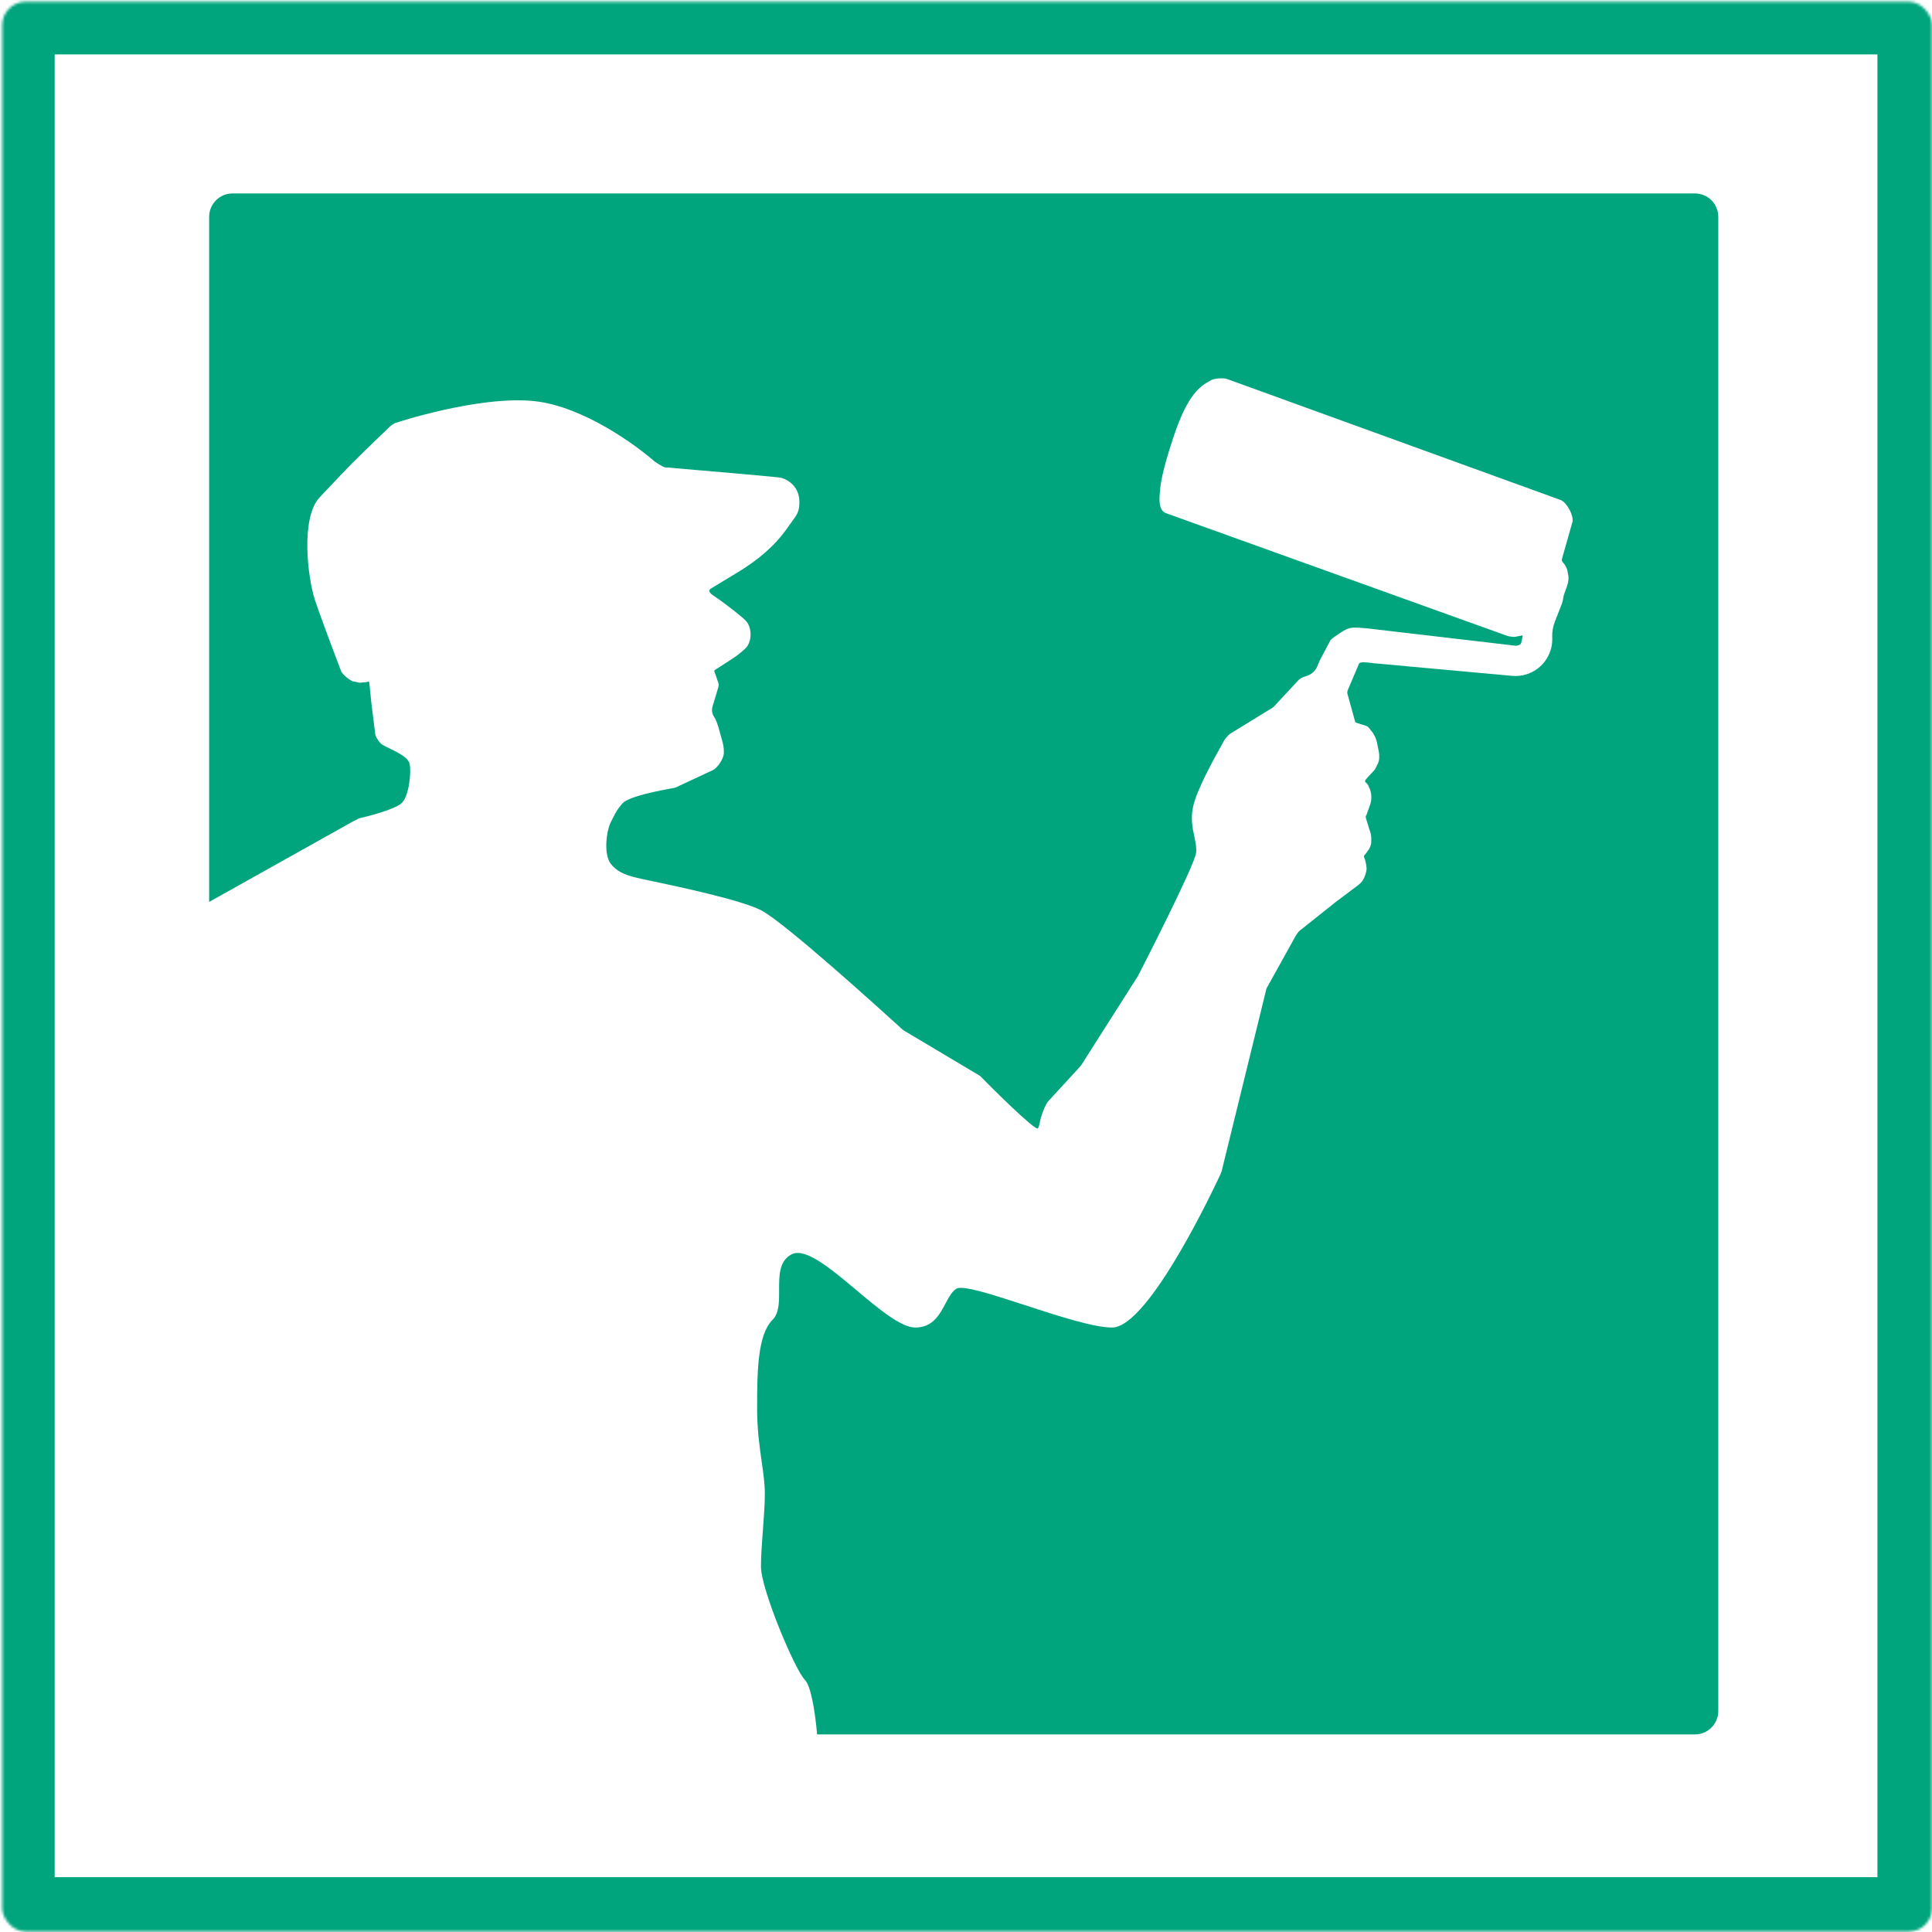 <svg xmlns="http://www.w3.org/2000/svg" width="746" height="746" viewBox="0 0 746 746" fill="none"><path fill-rule="evenodd" clip-rule="evenodd" d="M89.79 74.691C84.802 74.691 80.758 78.735 80.758 83.724V348.26L135.852 317.43C136.1 317.292 138.555 316.004 138.832 315.94C141.301 315.372 152.541 312.656 155.22 309.981C157.899 307.306 158.858 298.304 158.199 295.083C157.685 292.57 154.131 290.818 150.64 289.098C149.656 288.613 148.676 288.13 147.771 287.633C146.765 287.192 145.023 284.622 144.902 283.53L143.347 271.066C143.299 270.634 143.227 269.864 143.143 268.969C142.925 266.654 142.629 263.501 142.471 263.185C142.432 263.106 142.038 263.222 141.73 263.314C141.565 263.363 141.425 263.404 141.377 263.404L138.969 263.623C138.897 263.623 138.337 263.505 137.805 263.393C137.329 263.293 136.874 263.197 136.81 263.194C135.359 263.133 132.183 260.34 131.745 259.245C130.993 257.363 123.966 238.753 121.676 231.883C118.791 223.229 115.985 199.924 123.427 192.043C126.376 188.921 128.938 186.206 130.957 184.066C134.222 180.605 137.565 177.223 140.99 173.92L150.571 164.681C150.878 164.373 152.128 163.505 152.541 163.368C157.131 161.84 190.413 151.504 210.33 155.487C229.635 159.348 248.645 174.527 252.577 178.034C253.037 178.444 255.821 180.214 256.634 180.423C256.695 180.438 256.748 180.443 256.809 180.448L256.832 180.45C259.016 180.635 297.975 183.952 300.954 184.379C304.019 184.82 308.673 187.814 308.673 193.774C308.673 197.449 307.913 198.489 305.75 201.449C305.25 202.133 304.676 202.919 304.019 203.864C299.118 210.909 292.392 216.422 285.052 220.87L274.467 227.284C272.914 228.293 274.804 229.55 276.546 230.708C276.937 230.968 277.321 231.223 277.656 231.469C281.005 233.926 286.414 237.989 288.039 239.761C290.447 242.388 290.437 247.88 287.815 250.387C286.765 251.391 285.679 252.274 284.755 252.972C283.47 253.941 282.113 254.807 280.755 255.672C280.463 255.859 280.171 256.045 279.88 256.232L276.218 258.586C275.677 258.947 275.719 259.054 276.005 259.779C276.066 259.934 276.138 260.117 276.218 260.337L277.317 263.531C277.522 264.095 277.546 264.708 277.386 265.286L275.134 272.782C274.713 274.185 274.957 275.704 275.797 276.904C275.932 277.096 276.053 277.297 276.155 277.509C276.572 278.369 277.101 279.609 277.751 282.008C278.037 283.065 278.277 283.929 278.48 284.655C279.331 287.711 279.502 288.324 279.502 290.545C279.502 293.295 276.641 296.745 275.343 297.331L260.998 304.022C260.783 304.119 260.565 304.188 260.333 304.231C260.159 304.264 259.913 304.308 259.607 304.364C255.82 305.048 242.749 307.411 240.319 310.246C238.305 312.596 237.835 313.531 236.936 315.319C236.662 315.863 236.349 316.486 235.941 317.251C234.19 320.535 232.876 329.947 235.941 333.668C238.986 337.366 242.895 338.254 247.668 339.339L247.762 339.36C248.459 339.518 249.722 339.785 251.4 340.139C261.305 342.23 285.681 347.375 293.73 351.399C302.622 355.845 340.741 390.491 347.644 396.765C348.048 397.132 348.346 397.402 348.524 397.563C348.663 397.69 348.795 397.784 348.957 397.881L378.141 415.268C378.366 415.404 378.572 415.569 378.754 415.76C381.446 418.584 399.896 436.989 400.772 435.675C401.152 435.104 401.273 434.512 401.455 433.621C401.691 432.462 402.031 430.798 403.18 428.014C403.295 427.734 404.364 425.653 404.567 425.427L417.204 411.665C417.309 411.548 417.405 411.423 417.489 411.29L439.298 377.01C439.339 376.946 439.368 376.899 439.403 376.831C440.517 374.739 461.285 334.173 461.844 329.291C462.073 327.296 461.639 325.25 461.163 322.999C460.473 319.741 459.692 316.054 460.695 311.471C462.134 304.892 468.514 293.432 471.539 287.998C472.078 287.03 472.51 286.254 472.789 285.73C473.039 285.261 474.52 283.589 474.978 283.322L491.264 273.327C491.533 273.17 491.776 272.97 491.981 272.735L501.465 262.526C501.852 262.084 503.302 261.356 503.873 261.213C506.056 260.631 507.778 259.386 508.639 257.296C508.742 257.044 508.844 256.796 508.94 256.561C509.217 255.882 509.448 255.316 509.564 255.084L513.723 247.203C513.918 246.814 516.846 244.775 517.882 244.139C517.911 244.121 517.954 244.093 518.011 244.057C518.387 243.816 519.339 243.206 520.29 242.825C521.963 242.156 523.817 242.307 525.641 242.456C526.062 242.49 526.482 242.524 526.898 242.548C527.286 242.57 527.594 242.591 527.733 242.607L585.174 249.326C585.546 249.37 585.922 249.315 586.265 249.168L586.682 248.989C587.053 248.83 587.325 248.502 587.413 248.108L587.93 245.781C588.005 245.443 587.618 245.193 587.341 245.401C587.296 245.435 587.245 245.458 587.19 245.469L585.084 245.89C584.53 246.029 582.574 245.738 582.036 245.545L450.266 198.166C447.184 197.061 447.611 192.592 447.93 189.257C447.94 189.152 447.95 189.048 447.96 188.945C448.304 185.306 449.465 179.71 453.245 168.37C458.752 151.85 463.691 149.044 466.978 147.178C467.248 147.024 467.507 146.877 467.755 146.729C469.097 146.049 472.612 145.912 473.665 146.293L602.815 193.138C605.004 194.232 607.631 198.829 607.193 201.456L603.141 215.734C602.91 216.549 603.222 216.889 603.633 217.337C603.867 217.592 604.132 217.881 604.347 218.311C604.365 218.346 604.399 218.404 604.445 218.48C604.588 218.719 604.839 219.14 605.014 219.615C605.156 220 605.227 220.406 605.297 220.813C605.339 221.05 605.38 221.286 605.435 221.519C605.585 222.151 605.675 222.799 605.641 223.447C605.616 223.921 605.561 224.356 605.444 224.938C605.211 226.089 604.482 228.031 604.017 229.258C603.798 229.838 603.656 230.443 603.588 231.059C603.511 231.751 603.344 232.43 603.091 233.079L600.347 240.121C599.623 241.979 599.286 243.966 599.355 245.96L599.368 246.32C599.593 252.775 595.437 258.569 589.251 260.425C587.511 260.947 585.687 261.13 583.877 260.965L531.454 256.181C531.1 256.181 530.486 256.103 529.768 256.012C527.821 255.765 525.111 255.422 524.758 256.27L520.509 266.25C520.271 266.823 520.138 267.312 520.288 267.914L523.268 278.694C523.33 279.031 524.465 279.35 525.594 279.668C526.045 279.795 526.495 279.921 526.875 280.049L526.91 280.06C527.53 280.265 527.96 280.406 528.355 280.802L529.703 282.448C530.022 282.767 530.346 283.368 530.606 283.85C530.675 283.977 530.739 284.096 530.797 284.2C531.307 285.101 531.74 286.725 531.892 287.702C531.902 287.769 531.934 287.933 531.969 288.124L532.01 288.342L532.01 288.343C532.106 288.86 532.202 289.381 532.33 289.891C532.475 290.472 532.549 291.07 532.549 291.669V292.08C532.549 292.155 532.549 292.234 532.55 292.315C532.554 292.756 532.558 293.261 532.457 293.579C532.421 293.695 532.38 293.836 532.337 293.983C532.263 294.237 532.183 294.51 532.111 294.707L531.016 296.896C530.913 297.176 530.106 298.011 529.786 298.342C529.752 298.377 529.724 298.406 529.703 298.428C528.975 299.187 527.861 300.397 527.266 301.122C526.963 301.492 527.023 301.892 527.407 302.177C527.77 302.447 528.055 302.793 528.257 303.198L528.28 303.244C528.311 303.307 528.343 303.369 528.375 303.432C528.563 303.806 528.753 304.183 528.895 304.574C528.925 304.659 528.954 304.739 528.978 304.807C529.01 304.897 529.035 304.966 529.046 304.995C529.703 306.64 529.546 309.187 529.265 310.03L527.737 314.408C527.682 314.573 527.603 314.709 527.526 314.841C527.501 314.884 527.476 314.927 527.452 314.97C527.272 315.297 527.337 315.685 527.457 316.039L527.481 316.108C527.586 316.419 527.677 316.737 527.768 317.056C527.854 317.355 527.94 317.655 528.037 317.948C528.074 318.058 528.115 318.166 528.155 318.275C528.213 318.43 528.271 318.584 528.317 318.742C528.373 318.934 528.42 319.141 528.462 319.33C528.513 319.56 528.559 319.764 528.608 319.88C529.044 320.907 529.484 322.317 529.484 323.601V325.352C529.484 325.977 528.825 327.751 528.39 328.198C528.31 328.28 528.238 328.372 528.171 328.474C528.124 328.546 528.077 328.617 528.03 328.689C527.74 329.132 527.451 329.575 527.076 329.949C526.499 330.527 526.598 330.766 526.928 331.559C526.973 331.668 527.023 331.787 527.076 331.919C527.367 332.939 527.565 333.983 527.665 335.038L527.673 335.114C527.673 335.486 527.658 335.865 527.59 336.232C527.402 337.249 526.975 338.56 526.368 339.667C525.795 340.711 524.847 341.472 523.894 342.187L515.693 348.337L501.684 359.501C501.395 359.732 500.552 360.929 500.37 361.252L489.426 380.953C489.402 380.994 489.375 381.041 489.346 381.091C489.214 381.319 489.039 381.62 488.988 381.828L471.695 452.314C471.651 452.493 471.335 453.24 471.257 453.408C469.447 457.296 443.676 512.599 429.408 512.599C422.267 512.599 408.412 508.081 395.749 503.951C383.109 499.83 371.656 496.095 369.25 497.626C367.536 498.716 366.359 500.927 365.083 503.323C362.775 507.658 360.144 512.599 353.426 512.599C347.88 512.599 339.307 505.402 330.732 498.202C320.88 489.931 311.024 481.656 305.751 484.292C300.797 486.77 300.819 492.509 300.84 498.116C300.857 502.625 300.874 507.048 298.302 509.619C292.533 515.389 292.343 529.463 292.343 543.886C292.343 552.014 293.289 558.641 294.115 564.427C294.755 568.909 295.323 572.885 295.323 576.663C295.323 580.989 294.95 585.903 294.578 590.816C294.205 595.729 293.833 600.643 293.833 604.97C293.833 613.623 306.938 644.799 310.804 648.666C312.976 650.838 314.604 659.691 315.518 669.709H654.45C659.438 669.709 663.482 665.665 663.482 660.676V83.724C663.482 78.735 659.438 74.691 654.45 74.691H89.79Z" fill="#00A57D"></path><mask id="path-2-inside-1_1662_4081" fill="white"><rect x="0.426" y="0.332" width="745.181" height="745.181" rx="9.032"></rect></mask><rect x="0.426" y="0.332" width="745.181" height="745.181" rx="9.032" stroke="#00A57D" stroke-width="41.357" mask="url(#path-2-inside-1_1662_4081)"></rect></svg>